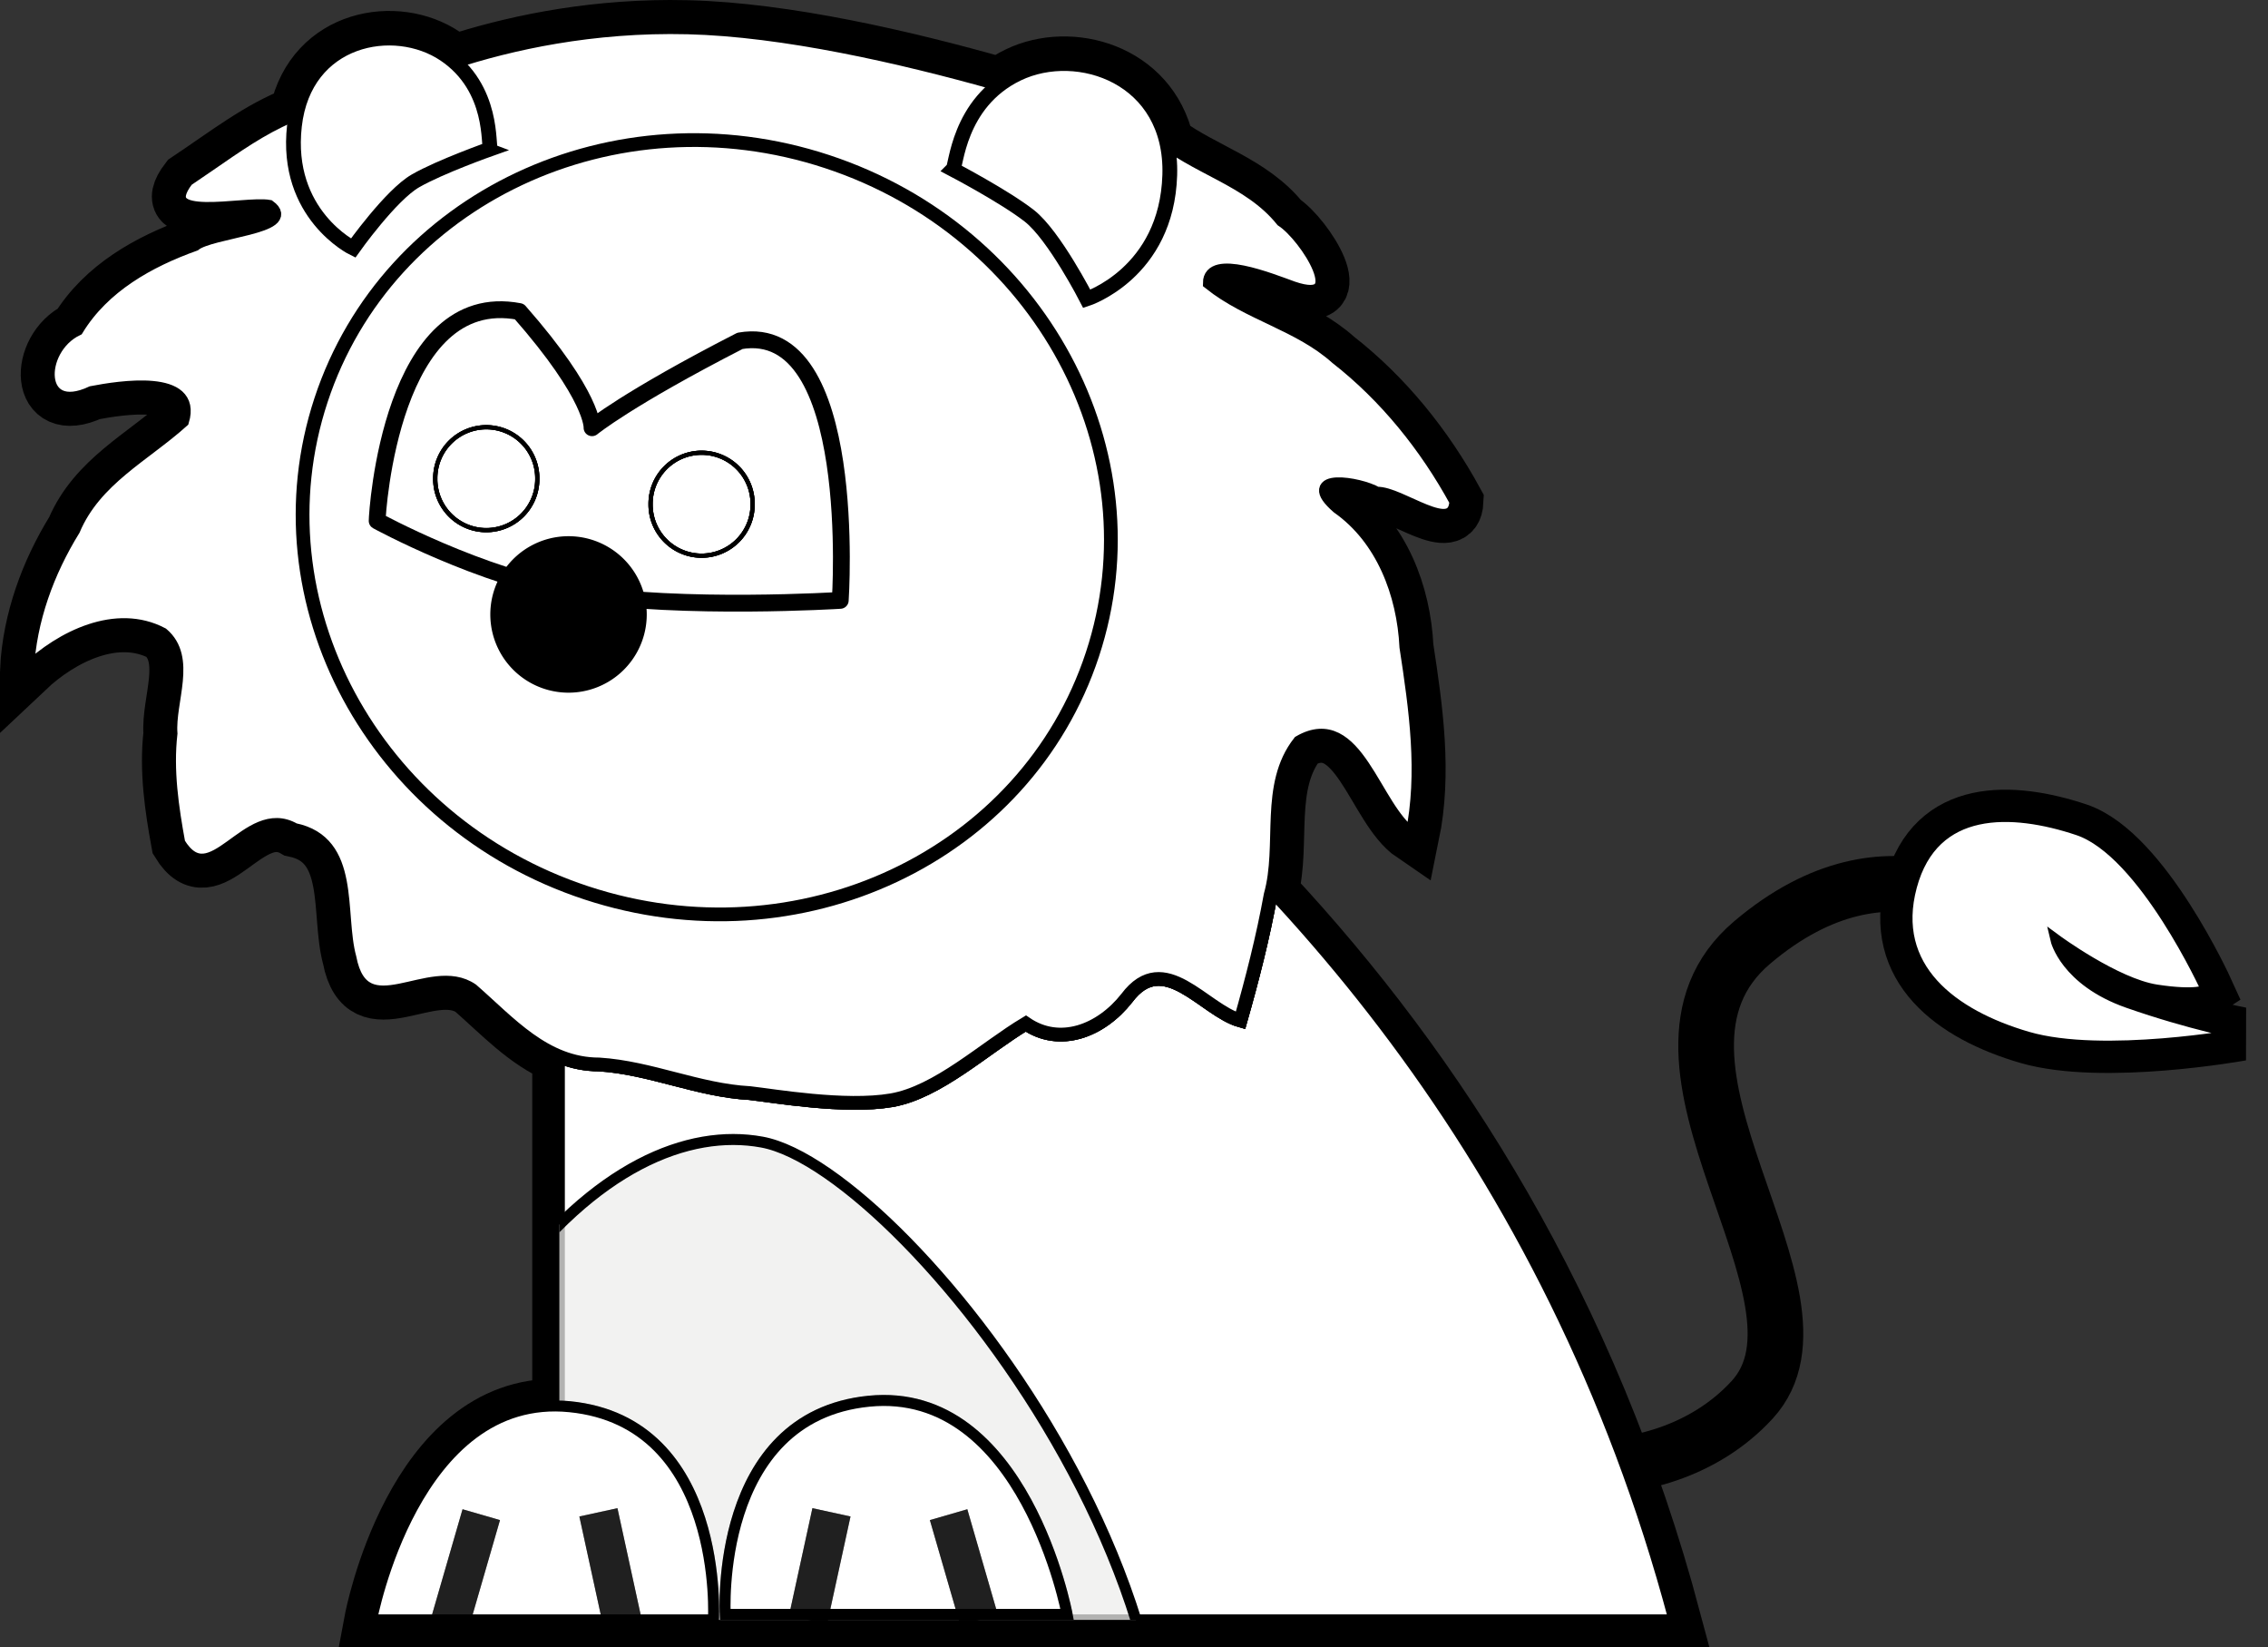 <?xml version="1.0"?><svg width="634.916" height="460.95" xmlns="http://www.w3.org/2000/svg" xmlns:xlink="http://www.w3.org/1999/xlink">
 <rect width="100%" height="100%" fill="#333333" stroke="none"/>
 <defs>
  <linearGradient id="linearGradient2803">
   <stop stop-color="black" offset="0" id="stop2805"/>
   <stop stop-color="black" stop-opacity="0" offset="1" id="stop2807"/>
  </linearGradient>
  <linearGradient id="linearGradient2793">
   <stop stop-color="white" offset="0" id="stop2795"/>
   <stop stop-color="white" stop-opacity="0" offset="1" id="stop2797"/>
  </linearGradient>
  <clipPath id="clipPath2778" clipPathUnits="userSpaceOnUse">
   <path fill="black" fill-rule="nonzero" stroke-width="8.16" stroke-linecap="round" stroke-linejoin="round" stroke-miterlimit="4" id="path2776" d="m-479.951,-1906.031a13.69,13.69 0 1 1 -27.38,0a13.69,13.69 0 1 1 27.38,0z"/>
  </clipPath>
  <radialGradient xlink:href="#linearGradient2793" r="37.499" id="radialGradient2801" gradientUnits="userSpaceOnUse" gradientTransform="matrix(-1.52,5.090004e-2,-3.881864e-2,-1.159,-532.475,542.553)" fy="237.382" fx="-218.161" cy="237.382" cx="-218.161"/>
  <radialGradient xlink:href="#linearGradient2803" r="14.281" id="radialGradient2809" gradientUnits="userSpaceOnUse" gradientTransform="matrix(0.676,1.216,-0.975,0.542,720.205,112.878)" fy="677.786" fx="171.974" cy="677.786" cx="171.974"/>
  <radialGradient xlink:href="#linearGradient2803" r="14.281" id="radialGradient2862" gradientUnits="userSpaceOnUse" gradientTransform="matrix(0.676,1.216,-0.975,0.542,720.205,112.878)" fy="677.786" fx="171.974" cy="677.786" cx="171.974"/>
  <radialGradient xlink:href="#linearGradient2793" r="37.499" id="radialGradient2864" gradientUnits="userSpaceOnUse" gradientTransform="matrix(-1.52,5.090004e-2,-3.881864e-2,-1.159,-532.475,542.553)" fy="237.382" fx="-218.161" cy="237.382" cx="-218.161"/>
  <radialGradient xlink:href="#linearGradient2793" r="37.499" id="radialGradient2868" gradientUnits="userSpaceOnUse" gradientTransform="matrix(-1.52,5.090004e-2,-3.881864e-2,-1.159,-532.475,542.553)" fy="237.382" fx="-218.161" cy="237.382" cx="-218.161"/>
  <clipPath id="clipPath2914" clipPathUnits="userSpaceOnUse">
   <path fill="none" fill-opacity="0.75" fill-rule="evenodd" stroke="black" stroke-width="0.25pt" id="path2916" d="m-42.576,459.7c0,0 43.131,-12.686 67.234,-15.223c24.103,-2.537 76.114,15.223 76.114,15.223c0,0 30.445,-57.085 -20.297,-112.902c-50.742,-55.817 -120.513,-22.834 -138.273,25.371c-17.76,48.205 16.491,84.994 15.223,87.531z"/>
  </clipPath>
  <radialGradient xlink:href="#linearGradient2803" r="14.281" id="radialGradient3516" gradientUnits="userSpaceOnUse" gradientTransform="matrix(0.676,1.216,-0.975,0.542,720.205,112.878)" fy="677.786" fx="171.974" cy="677.786" cx="171.974"/>
  <radialGradient xlink:href="#linearGradient2793" r="37.499" id="radialGradient3518" gradientUnits="userSpaceOnUse" gradientTransform="matrix(-1.52,5.090004e-2,-3.881864e-2,-1.159,-532.475,542.553)" fy="237.382" fx="-218.161" cy="237.382" cx="-218.161"/>
  <radialGradient xlink:href="#linearGradient2803" r="14.281" id="radialGradient3520" gradientUnits="userSpaceOnUse" gradientTransform="matrix(0.676,1.216,-0.975,0.542,720.205,112.878)" fy="677.786" fx="171.974" cy="677.786" cx="171.974"/>
  <radialGradient xlink:href="#linearGradient2793" r="37.499" id="radialGradient3522" gradientUnits="userSpaceOnUse" gradientTransform="matrix(-1.52,5.090004e-2,-3.881864e-2,-1.159,-532.475,542.553)" fy="237.382" fx="-218.161" cy="237.382" cx="-218.161"/>
  <radialGradient xlink:href="#linearGradient2793" r="37.499" id="radialGradient3524" gradientUnits="userSpaceOnUse" gradientTransform="matrix(-1.52,5.090004e-2,-3.881864e-2,-1.159,-532.475,542.553)" fy="237.382" fx="-218.161" cy="237.382" cx="-218.161"/>
  <radialGradient xlink:href="#linearGradient2803" r="14.281" id="radialGradient3526" gradientUnits="userSpaceOnUse" gradientTransform="matrix(0.676,1.216,-0.975,0.542,720.205,112.878)" fy="677.786" fx="171.974" cy="677.786" cx="171.974"/>
  <radialGradient xlink:href="#linearGradient2793" r="37.499" id="radialGradient3528" gradientUnits="userSpaceOnUse" gradientTransform="matrix(-1.52,5.090004e-2,-3.881864e-2,-1.159,-532.475,542.553)" fy="237.382" fx="-218.161" cy="237.382" cx="-218.161"/>
  <radialGradient xlink:href="#linearGradient2803" r="14.281" id="radialGradient3530" gradientUnits="userSpaceOnUse" gradientTransform="matrix(0.676,1.216,-0.975,0.542,720.205,112.878)" fy="677.786" fx="171.974" cy="677.786" cx="171.974"/>
  <radialGradient xlink:href="#linearGradient2793" r="37.499" id="radialGradient3532" gradientUnits="userSpaceOnUse" gradientTransform="matrix(-1.52,5.090004e-2,-3.881864e-2,-1.159,-532.475,542.553)" fy="237.382" fx="-218.161" cy="237.382" cx="-218.161"/>
  <radialGradient xlink:href="#linearGradient2793" r="37.499" id="radialGradient3534" gradientUnits="userSpaceOnUse" gradientTransform="matrix(-1.52,5.090004e-2,-3.881864e-2,-1.159,-532.475,542.553)" fy="237.382" fx="-218.161" cy="237.382" cx="-218.161"/>
  <radialGradient xlink:href="#linearGradient2793" r="37.499" id="radialGradient3617" gradientUnits="userSpaceOnUse" gradientTransform="matrix(-1.52,5.090004e-2,-3.881864e-2,-1.159,-532.475,542.553)" fy="237.382" fx="-218.161" cy="237.382" cx="-218.161"/>
  <radialGradient xlink:href="#linearGradient2803" r="14.281" id="radialGradient3704" gradientUnits="userSpaceOnUse" gradientTransform="matrix(0.676,1.216,-0.975,0.542,720.205,112.878)" fy="677.786" fx="171.974" cy="677.786" cx="171.974"/>
  <radialGradient xlink:href="#linearGradient2793" r="37.499" id="radialGradient3706" gradientUnits="userSpaceOnUse" gradientTransform="matrix(-1.52,5.090004e-2,-3.881864e-2,-1.159,-532.475,542.553)" fy="237.382" fx="-218.161" cy="237.382" cx="-218.161"/>
  <radialGradient xlink:href="#linearGradient2803" r="14.281" id="radialGradient3708" gradientUnits="userSpaceOnUse" gradientTransform="matrix(0.676,1.216,-0.975,0.542,720.205,112.878)" fy="677.786" fx="171.974" cy="677.786" cx="171.974"/>
  <radialGradient xlink:href="#linearGradient2793" r="37.499" id="radialGradient3710" gradientUnits="userSpaceOnUse" gradientTransform="matrix(-1.52,5.090004e-2,-3.881864e-2,-1.159,-532.475,542.553)" fy="237.382" fx="-218.161" cy="237.382" cx="-218.161"/>
  <radialGradient xlink:href="#linearGradient2803" r="14.281" id="radialGradient3712" gradientUnits="userSpaceOnUse" gradientTransform="matrix(0.676,1.216,-0.975,0.542,720.205,112.878)" fy="677.786" fx="171.974" cy="677.786" cx="171.974"/>
  <radialGradient xlink:href="#linearGradient2793" r="37.499" id="radialGradient3714" gradientUnits="userSpaceOnUse" gradientTransform="matrix(-1.52,5.090004e-2,-3.881864e-2,-1.159,-532.475,542.553)" fy="237.382" fx="-218.161" cy="237.382" cx="-218.161"/>
  <radialGradient xlink:href="#linearGradient2803" r="14.281" id="radialGradient3716" gradientUnits="userSpaceOnUse" gradientTransform="matrix(0.676,1.216,-0.975,0.542,720.205,112.878)" fy="677.786" fx="171.974" cy="677.786" cx="171.974"/>
  <radialGradient xlink:href="#linearGradient2793" r="37.499" id="radialGradient3718" gradientUnits="userSpaceOnUse" gradientTransform="matrix(-1.52,5.090004e-2,-3.881864e-2,-1.159,-532.475,542.553)" fy="237.382" fx="-218.161" cy="237.382" cx="-218.161"/>
  <radialGradient xlink:href="#linearGradient2803" r="14.281" id="radialGradient3720" gradientUnits="userSpaceOnUse" gradientTransform="matrix(0.676,1.216,-0.975,0.542,720.205,112.878)" fy="677.786" fx="171.974" cy="677.786" cx="171.974"/>
  <radialGradient xlink:href="#linearGradient2793" r="37.499" id="radialGradient3722" gradientUnits="userSpaceOnUse" gradientTransform="matrix(-1.52,5.090004e-2,-3.881864e-2,-1.159,-532.475,542.553)" fy="237.382" fx="-218.161" cy="237.382" cx="-218.161"/>
  <radialGradient xlink:href="#linearGradient2803" r="14.281" id="radialGradient3724" gradientUnits="userSpaceOnUse" gradientTransform="matrix(0.676,1.216,-0.975,0.542,720.205,112.878)" fy="677.786" fx="171.974" cy="677.786" cx="171.974"/>
  <radialGradient xlink:href="#linearGradient2793" r="37.499" id="radialGradient3726" gradientUnits="userSpaceOnUse" gradientTransform="matrix(-1.52,5.090004e-2,-3.881864e-2,-1.159,-532.475,542.553)" fy="237.382" fx="-218.161" cy="237.382" cx="-218.161"/>
  <clipPath id="clipPath3734" clipPathUnits="userSpaceOnUse">
   <path fill="#edd400" fill-rule="evenodd" stroke="black" stroke-width="3.08" stroke-miterlimit="4" id="path3736" d="m244.832,574.386l0,336.169c0,0 310.946,-0 312.045,0c-69.221,-260.055 -313.144,-337.437 -312.045,-336.169z"/>
  </clipPath>
  <clipPath id="clipPath3740" clipPathUnits="userSpaceOnUse">
   <path fill="#edd400" fill-rule="evenodd" stroke="black" stroke-width="3.08" stroke-miterlimit="4" id="path3742" d="m156.588,117.188l0,336.169c0,0 310.946,-0 312.045,0c-69.221,-260.055 -313.144,-337.437 -312.045,-336.169z"/>
  </clipPath>
  <radialGradient xlink:href="#linearGradient2793" r="37.499" id="radialGradient3756" gradientUnits="userSpaceOnUse" gradientTransform="matrix(-1.52,5.090004e-2,-3.881864e-2,-1.159,-532.475,542.553)" fy="237.382" fx="-218.161" cy="237.382" cx="-218.161"/>
  <radialGradient xlink:href="#linearGradient2793" r="37.499" id="radialGradient3760" gradientUnits="userSpaceOnUse" gradientTransform="matrix(-1.52,5.090004e-2,-3.881864e-2,-1.159,-532.475,542.553)" fy="237.382" fx="-218.161" cy="237.382" cx="-218.161"/>
 </defs>
 <g>
  <title>Layer 1</title>
  <g externalResourcesRequired="false" id="layer1">
   <path fill="none" fill-opacity="0.75" fill-rule="evenodd" stroke="black" stroke-width="15.58" stroke-miterlimit="4" id="path2976" d="m407.015,393.647c5.565,18.549 56.811,27.123 83.47,-1.855c26.66,-28.978 -39.359,-94.6 0,-127.988c39.359,-33.388 70.486,-5.565 70.486,-5.565"/>
   <g id="g3604">
    <path fill="#fcaf3e" fill-rule="evenodd" stroke="black" stroke-width="15" stroke-miterlimit="4" id="path3514" d="m535.101,248.068c-6.154,22.859 11.43,36.047 32.53,42.201c21.101,6.154 59.785,-0.879 59.785,-0.879c0,0 -14.067,-2.638 -31.651,-8.792c-17.584,-6.154 -20.221,-17.584 -20.221,-17.584c0,0 16.705,12.309 28.134,14.067c11.429,1.758 14.067,0 14.067,0c0,0 -17.584,-38.684 -36.047,-44.839c-18.463,-6.154 -40.443,-7.034 -46.597,15.825z"/>
    <path fill="#fce94f" fill-rule="evenodd" stroke="black" stroke-width="15.2" stroke-miterlimit="4" id="path3502" d="m187.538,7.6c-24.409,0.044 -45.266,4.779 -60.406,9.688c-0.826,-0.714 -1.683,-1.408 -2.656,-2.062c-13.422,-9.03 -36.813,-5.231 -41.469,16.531c-10.632,4.083 -19.608,11.159 -30.688,18.562c-9.876,12.895 16.243,6.299 22.969,7.531c7.686,5.648 -16.253,6.825 -20.844,10.531c-12.785,4.581 -25.516,11.622 -32.906,23.688c-11.457,5.55 -11.467,25.232 4.188,17.906c7.634,-1.462 29.104,-4.939 25.281,7.812c-10.721,9.637 -24.476,16.273 -30.469,30.438c-7.258,11.755 -12.214,25.242 -12.938,39.281c9.657,-9.115 24.939,-16.756 37.781,-9.969c7.854,6.652 1.705,18.741 2.375,27.75c-1.182,10.313 0.345,20.72 2.188,30.75c9.347,15.269 19.293,-11.382 32.406,-3.781c16.894,3.454 12.08,23.332 15.5,35.812c3.928,20.377 22.57,0.98 34.25,9.031c7.68,6.694 15.08,14.77 24.5,18.594l0,97.812c-41.14,-1.292 -52.594,59.844 -52.594,59.844l52.594,0l43.125,0c63.849,0 267.959,0 268.906,0c-23.201,-87.165 -66.038,-153.775 -112.688,-203.812c3.436,-13.804 -1.397,-30.025 7.875,-41.812c15.991,-9.201 20.744,18.629 31.531,25.969c3.563,-17.364 0.997,-35.236 -1.656,-52.594c-0.736,-14.978 -6.617,-30.451 -19.094,-39.219c-10.459,-9.073 5.927,-6.611 10.781,-3.719c6.545,-0.28 21.842,12.535 22.312,2.125c-8.409,-15.405 -19.72,-29.462 -33.469,-40.188c-10.493,-9.415 -24.672,-12.241 -35.531,-20.938c0.045,-7.541 16.923,-0.796 23.156,1.469c17.019,5.846 3.817,-14.71 -2.875,-19.031c-8.525,-10.585 -21.838,-13.984 -32.344,-21.688c-4.593,-20.262 -26.939,-26.39 -41.75,-19.25c-1.837,0.886 -3.471,1.878 -4.938,2.969c-26.363,-7.482 -59.988,-15.301 -87.406,-15.969c-1.676,-0.041 -3.355,-0.065 -5,-0.062z"/>
   </g>
   <path fill="#ffffff" fill-rule="evenodd" stroke="black" stroke-width="3.08" stroke-miterlimit="4" id="path2978" d="m156.588,117.188l0,336.169c0,0 310.946,-0 312.045,0c-69.221,-260.055 -313.144,-337.437 -312.045,-336.169z"/>
   <path fill="#fcaf3e" fill-rule="evenodd" stroke="black" stroke-width="3.08" stroke-miterlimit="4" id="path3466" d="m535.101,248.068c-6.154,22.859 11.43,36.047 32.53,42.201c21.101,6.154 59.785,-0.879 59.785,-0.879c0,0 -14.067,-2.638 -31.651,-8.792c-17.584,-6.154 -20.221,-17.584 -20.221,-17.584c0,0 16.705,12.309 28.134,14.067c11.429,1.758 14.067,0 14.067,0c0,0 -17.584,-38.684 -36.047,-44.839c-18.463,-6.154 -40.443,-7.034 -46.597,15.825z"/>
   <path fill="#f57900" fill-rule="evenodd" stroke="black" stroke-width="3.85" stroke-miterlimit="4" id="path2887" d="m323.717,37.621c0,0 -77.553,-28.651 -131.188,-29.958c-53.635,-1.307 -91.575,20.529 -91.575,20.529c-20.047,0.506 -31.946,10.956 -48.648,22.117c-9.876,12.895 16.265,6.317 22.991,7.548c7.686,5.648 -16.271,6.804 -20.862,10.51c-12.785,4.581 -25.521,11.648 -32.912,23.713c-11.457,5.55 -11.465,25.209 4.19,17.883c7.634,-1.462 29.127,-4.933 25.304,7.819c-10.721,9.637 -24.489,16.284 -30.482,30.449c-7.258,11.755 -12.228,25.249 -12.951,39.287c9.657,-9.115 24.949,-16.778 37.791,-9.99c7.854,6.652 1.704,18.735 2.375,27.743c-1.182,10.313 0.359,20.734 2.202,30.763c9.347,15.269 19.283,-11.373 32.396,-3.772c16.894,3.454 12.082,23.327 15.501,35.807c3.928,20.377 22.556,0.971 34.236,9.022c10.458,9.115 20.419,20.824 35.646,20.823c14.375,0.905 27.748,7.243 42.182,8.014c6.615,0.749 26.645,4.22 39.618,2.008c12.973,-2.212 26.059,-14.551 37.638,-21.477c9.476,6.482 20.989,2.148 28.279,-7.131c10.451,-13.907 21.507,3.383 31.821,6.283c3.29,-11.561 6.293,-23.253 8.438,-35.112c3.929,-14.009 -1.379,-30.704 8.111,-42.769c15.991,-9.201 20.742,18.614 31.53,25.954c3.563,-17.364 1.005,-35.234 -1.648,-52.592c-0.736,-14.978 -6.619,-30.432 -19.095,-39.2c-10.459,-9.073 5.924,-6.624 10.778,-3.732c6.545,-0.28 21.824,12.523 22.294,2.112c-8.409,-15.405 -19.712,-29.456 -33.461,-40.181c-10.493,-9.415 -24.676,-12.225 -35.536,-20.922c0.045,-7.541 16.932,-0.804 23.166,1.461c17.019,5.846 3.819,-14.717 -2.873,-19.039c-9.328,-11.582 -24.419,-14.536 -35.258,-23.97z"/>
   <path fill="#fce94f" fill-rule="nonzero" stroke="black" stroke-width="3.85" stroke-linecap="round" stroke-linejoin="round" stroke-miterlimit="4" id="path1876" d="m305.818,183.16c-18.623,56.479 -82.108,86.368 -141.708,66.717c-59.6,-19.652 -92.856,-81.439 -74.234,-137.919c18.623,-56.479 82.108,-86.368 141.708,-66.717c59.6,19.652 92.856,81.439 74.234,137.919z"/>
   <path fill="white" fill-rule="evenodd" stroke="black" stroke-width="4.712" stroke-linejoin="round" stroke-miterlimit="4" id="path1881" d="m105.587,145.774c0,0 29.146,15.949 55.951,20.238c29.761,4.762 71.427,-4.762 71.427,-4.762c0,0 7.892,-75.359 -22.619,-69.046c-34.523,7.143 -39.285,28.571 -39.285,28.571c0,0 6.055,-9.632 -21.428,-35.714c-20.669,-19.615 -44.047,58.332 -44.047,60.713z"/>
   <path fill="black" fill-rule="nonzero" stroke="black" stroke-width="8.16" stroke-linecap="round" stroke-linejoin="round" stroke-miterlimit="4" id="path1879" d="m176.975,171.964a17.817,17.817 0 1 1 -35.635,0a17.817,17.817 0 1 1 35.635,0z"/>
   <path fill="url(#radialGradient3617)" fill-rule="nonzero" stroke-width="10" stroke-linecap="round" stroke-linejoin="round" stroke-miterlimit="4" id="path2866" d="m160.179,156.327a9.208,6.139 0 1 1 -18.417,16.657a9.208,6.139 0 1 1 18.417,-16.657z"/>
   <path fill="#fce94f" fill-rule="evenodd" stroke="black" stroke-width="4.135" stroke-miterlimit="4" id="path2902" d="m266.73,47.392c0,0 14.493,7.592 21.441,13.024c6.948,5.433 16.069,23.233 16.069,23.233c0,0 22.397,-7.229 23.23,-34.661c0.832,-27.432 -25.763,-36.453 -42.596,-28.338c-16.833,8.115 -17.171,26.4 -18.144,26.742z"/>
   <path fill="#8f5902" fill-rule="nonzero" stroke="black" stroke-width="11.365" stroke-linecap="round" stroke-linejoin="round" stroke-miterlimit="4" id="path2904" d="m306.625,70.552a13.776,14.929 0 1 1 -27.552,-26.631a13.776,14.929 0 1 1 27.552,26.631z" clip-path="url(#clipPath2914)"/>
   <path fill="#fce94f" fill-rule="evenodd" stroke="black" stroke-width="4.135" stroke-miterlimit="4" id="path2928" d="m137.331,41.655c0,0 -14.035,4.957 -20.996,8.948c-6.961,3.991 -17.482,18.837 -17.482,18.837c0,0 -19.231,-9.414 -16.424,-34.224c2.807,-24.81 27.925,-29.485 42.031,-19.995c14.106,9.49 12.039,25.999 12.871,26.433z"/>
   <path fill="#8f5902" fill-rule="nonzero" stroke="black" stroke-width="12.492" stroke-linecap="round" stroke-linejoin="round" stroke-miterlimit="4" id="path2930" d="m98.402,57.339a14.131,15.315 0 1 1 28.263,-20.409a14.131,15.315 0 1 1 -28.263,20.409z" clip-path="url(#clipPath2914)"/>
   <path fill="#fce94f" fill-rule="evenodd" stroke="black" stroke-width="3.08" stroke-miterlimit="4" id="path2942" d="m104.021,453.357c0,0 11.963,-63.997 55.467,-59.658c43.503,4.339 40.241,59.658 40.241,59.658l-95.707,0z"/>
   <path fill="#fce94f" fill-rule="evenodd" stroke="black" stroke-width="3.08" stroke-miterlimit="4" id="path2944" d="m298.732,451.817c0,0 -11.963,-63.997 -55.467,-59.658c-43.503,4.339 -40.241,59.658 -40.241,59.658l95.707,0z"/>
   <path fill="none" fill-opacity="0.75" fill-rule="evenodd" stroke="black" stroke-width="10.912" stroke-miterlimit="4" stroke-opacity="0.645" id="path2964" d="m126.205,453.357l8.525,-29.441"/>
   <path fill="none" fill-opacity="0.75" fill-rule="evenodd" stroke="black" stroke-width="10.912" stroke-miterlimit="4" stroke-opacity="0.645" id="path2966" d="m174.079,453.357l-6.558,-30.097"/>
   <path fill="none" fill-opacity="0.75" fill-rule="evenodd" stroke="black" stroke-width="10.912" stroke-miterlimit="4" stroke-opacity="0.645" id="path2968" d="m274.079,453.357l-8.525,-29.441"/>
   <path fill="none" fill-opacity="0.75" fill-rule="evenodd" stroke="black" stroke-width="10.912" stroke-miterlimit="4" stroke-opacity="0.645" id="path2970" d="m226.205,453.357l6.558,-30.097"/>
   <path fill="#fcaf3e" fill-rule="evenodd" stroke="black" stroke-width="3.08" stroke-miterlimit="4" id="path2974" d="m535.101,248.068c-6.154,22.859 11.43,36.047 32.53,42.201c21.101,6.154 59.785,-0.879 59.785,-0.879c0,0 -14.067,-2.638 -31.651,-8.792c-17.584,-6.154 -20.221,-17.584 -20.221,-17.584c0,0 16.705,12.309 28.134,14.067c11.429,1.758 14.067,0 14.067,0c0,0 -17.584,-38.684 -36.047,-44.839c-18.463,-6.154 -40.443,-7.034 -46.597,15.825z"/>
   <path fill="#f57900" fill-rule="evenodd" stroke="black" stroke-width="3.85" stroke-miterlimit="4" id="path2980" d="m323.717,37.621c0,0 -77.553,-28.651 -131.188,-29.958c-53.635,-1.307 -91.575,20.529 -91.575,20.529c-20.047,0.506 -31.946,10.956 -48.648,22.117c-9.876,12.895 16.265,6.317 22.991,7.548c7.686,5.648 -16.271,6.804 -20.862,10.51c-12.785,4.581 -25.521,11.648 -32.912,23.713c-11.457,5.55 -11.465,25.209 4.19,17.883c7.634,-1.462 29.127,-4.933 25.304,7.819c-10.721,9.637 -24.489,16.284 -30.482,30.449c-7.258,11.755 -12.228,25.249 -12.951,39.287c9.657,-9.115 24.949,-16.778 37.791,-9.99c7.854,6.652 1.704,18.735 2.375,27.743c-1.182,10.313 0.359,20.734 2.202,30.763c9.347,15.269 19.283,-11.373 32.396,-3.772c16.894,3.454 12.082,23.327 15.501,35.807c3.928,20.377 22.556,0.971 34.236,9.022c10.458,9.115 20.419,20.824 35.646,20.823c14.375,0.905 27.748,7.243 42.182,8.014c6.615,0.749 26.645,4.22 39.618,2.008c12.973,-2.212 26.059,-14.551 37.638,-21.477c9.476,6.482 20.989,2.148 28.279,-7.131c10.451,-13.907 21.507,3.383 31.821,6.283c3.29,-11.561 6.293,-23.253 8.438,-35.112c3.929,-14.009 -1.379,-30.704 8.111,-42.769c15.991,-9.201 20.742,18.614 31.53,25.954c3.563,-17.364 1.005,-35.234 -1.648,-52.592c-0.736,-14.978 -6.619,-30.432 -19.095,-39.2c-10.459,-9.073 5.924,-6.624 10.778,-3.732c6.545,-0.28 21.824,12.523 22.294,2.112c-8.409,-15.405 -19.712,-29.456 -33.461,-40.181c-10.493,-9.415 -24.676,-12.225 -35.536,-20.922c0.045,-7.541 16.932,-0.804 23.166,1.461c17.019,5.846 3.819,-14.717 -2.873,-19.039c-9.328,-11.582 -24.419,-14.536 -35.258,-23.97z"/>
   <path fill="#fce94f" fill-rule="nonzero" stroke="black" stroke-width="3.85" stroke-linecap="round" stroke-linejoin="round" stroke-miterlimit="4" id="path2982" d="m305.818,183.16c-18.623,56.479 -82.108,86.368 -141.708,66.717c-59.6,-19.652 -92.856,-81.439 -74.234,-137.919c18.623,-56.479 82.108,-86.368 141.708,-66.717c59.6,19.652 92.856,81.439 74.234,137.919z"/>
   <path fill="white" fill-rule="evenodd" stroke="black" stroke-width="4.712" stroke-linejoin="round" stroke-miterlimit="4" id="path2984" d="m105.587,145.774c0,0 29.146,15.949 55.951,20.238c29.761,4.762 71.427,-4.762 71.427,-4.762c0,0 7.892,-75.359 -22.619,-69.046c-34.523,7.143 -39.285,28.571 -39.285,28.571c0,0 6.055,-9.632 -21.428,-35.714c-20.669,-19.615 -44.047,58.332 -44.047,60.713z"/>
   <path fill="black" fill-rule="nonzero" stroke="black" stroke-width="8.16" stroke-linecap="round" stroke-linejoin="round" stroke-miterlimit="4" id="path2986" d="m176.975,171.964a17.817,17.817 0 1 1 -35.635,0a17.817,17.817 0 1 1 35.635,0z"/>
   <path fill="#eeeeec" fill-opacity="0.749" fill-rule="evenodd" stroke="black" stroke-width="3.08" stroke-miterlimit="4" id="path3738" d="m79.003,536.72c29.564,-174.004 92.915,-224.684 134.304,-217.082c41.389,7.602 152.042,148.663 97.983,234.821c-54.059,86.157 -233.131,-16.894 -232.287,-17.738z" clip-path="url(#clipPath3740)"/>
   <path fill="url(#radialGradient2868)" fill-rule="nonzero" stroke-width="10" stroke-linecap="round" stroke-linejoin="round" stroke-miterlimit="4" id="path3004" d="m160.179,156.327a9.208,6.139 0 1 1 -18.417,16.657a9.208,6.139 0 1 1 18.417,-16.657z"/>
   <path fill="#fce94f" fill-rule="evenodd" stroke="black" stroke-width="4.135" stroke-miterlimit="4" id="path3006" d="m266.73,47.392c0,0 14.493,7.592 21.441,13.024c6.948,5.433 16.069,23.233 16.069,23.233c0,0 22.397,-7.229 23.23,-34.661c0.832,-27.432 -25.763,-36.453 -42.596,-28.338c-16.833,8.115 -17.171,26.4 -18.144,26.742z"/>
   <path fill="#8f5902" fill-rule="nonzero" stroke="black" stroke-width="11.365" stroke-linecap="round" stroke-linejoin="round" stroke-miterlimit="4" id="path3008" d="m306.625,70.552a13.776,14.929 0 1 1 -27.552,-26.631a13.776,14.929 0 1 1 27.552,26.631z" clip-path="url(#clipPath2914)"/>
   <path fill="#fce94f" fill-rule="evenodd" stroke="black" stroke-width="4.135" stroke-miterlimit="4" id="path3010" d="m137.331,41.655c0,0 -14.035,4.957 -20.996,8.948c-6.961,3.991 -17.482,18.837 -17.482,18.837c0,0 -19.231,-9.414 -16.424,-34.224c2.807,-24.81 27.925,-29.485 42.031,-19.995c14.106,9.49 12.039,25.999 12.871,26.433z"/>
   <path fill="#8f5902" fill-rule="nonzero" stroke="black" stroke-width="12.492" stroke-linecap="round" stroke-linejoin="round" stroke-miterlimit="4" id="path3012" d="m98.402,57.339a14.131,15.315 0 1 1 28.263,-20.409a14.131,15.315 0 1 1 -28.263,20.409z" clip-path="url(#clipPath2914)"/>
   <path fill="#ffffff" fill-rule="evenodd" stroke="black" stroke-width="3.08" stroke-miterlimit="4" id="path3014" d="m104.021,453.357c0,0 11.963,-63.997 55.467,-59.658c43.503,4.339 40.241,59.658 40.241,59.658l-95.707,0z"/>
   <path fill="#ffffff" fill-rule="evenodd" stroke="black" stroke-width="3.08" stroke-miterlimit="4" id="path3016" d="m298.732,451.817c0,0 -11.963,-63.997 -55.467,-59.658c-43.503,4.339 -40.241,59.658 -40.241,59.658l95.707,0z"/>
   <path fill="none" fill-opacity="0.75" fill-rule="evenodd" stroke="black" stroke-width="10.912" stroke-miterlimit="4" stroke-opacity="0.645" id="path3018" d="m126.205,453.357l8.525,-29.441"/>
   <path fill="none" fill-opacity="0.75" fill-rule="evenodd" stroke="black" stroke-width="10.912" stroke-miterlimit="4" stroke-opacity="0.645" id="path3020" d="m174.079,453.357l-6.558,-30.097"/>
   <path fill="none" fill-opacity="0.75" fill-rule="evenodd" stroke="black" stroke-width="10.912" stroke-miterlimit="4" stroke-opacity="0.645" id="path3022" d="m274.079,453.357l-8.525,-29.441"/>
   <path fill="none" fill-opacity="0.75" fill-rule="evenodd" stroke="black" stroke-width="10.912" stroke-miterlimit="4" stroke-opacity="0.645" id="path3024" d="m226.205,453.357l6.558,-30.097"/>
   <path fill="#ffffff" fill-rule="evenodd" stroke="black" stroke-width="3.08" stroke-miterlimit="4" id="path3026" d="m535.101,248.068c-6.154,22.859 11.43,36.047 32.53,42.201c21.101,6.154 59.785,-0.879 59.785,-0.879c0,0 -14.067,-2.638 -31.651,-8.792c-17.584,-6.154 -20.221,-17.584 -20.221,-17.584c0,0 16.705,12.309 28.134,14.067c11.429,1.758 14.067,0 14.067,0c0,0 -17.584,-38.684 -36.047,-44.839c-18.463,-6.154 -40.443,-7.034 -46.597,15.825z"/>
   <path fill="#ffffff" fill-rule="evenodd" stroke="black" stroke-width="3.85" stroke-miterlimit="4" id="path3420" d="m323.717,37.621c0,0 -77.553,-28.651 -131.188,-29.958c-53.635,-1.307 -91.575,20.529 -91.575,20.529c-20.047,0.506 -31.946,10.956 -48.648,22.117c-9.876,12.895 16.265,6.317 22.991,7.548c7.686,5.648 -16.271,6.804 -20.862,10.51c-12.785,4.581 -25.521,11.648 -32.912,23.713c-11.457,5.55 -11.465,25.209 4.19,17.883c7.634,-1.462 29.127,-4.933 25.304,7.819c-10.721,9.637 -24.489,16.284 -30.482,30.449c-7.258,11.755 -12.228,25.249 -12.951,39.287c9.657,-9.115 24.949,-16.778 37.791,-9.99c7.854,6.652 1.704,18.735 2.375,27.743c-1.182,10.313 0.359,20.734 2.202,30.763c9.347,15.269 19.283,-11.373 32.396,-3.772c16.894,3.454 12.082,23.327 15.501,35.807c3.928,20.377 22.556,0.971 34.236,9.022c10.458,9.115 20.419,20.824 35.646,20.823c14.375,0.905 27.748,7.243 42.182,8.014c6.615,0.749 26.645,4.22 39.618,2.008c12.973,-2.212 26.059,-14.551 37.638,-21.477c9.476,6.482 20.989,2.148 28.279,-7.131c10.451,-13.907 21.507,3.383 31.821,6.283c3.29,-11.561 6.293,-23.253 8.438,-35.112c3.929,-14.009 -1.379,-30.704 8.111,-42.769c15.991,-9.201 20.742,18.614 31.53,25.954c3.563,-17.364 1.005,-35.234 -1.648,-52.592c-0.736,-14.978 -6.619,-30.432 -19.095,-39.2c-10.459,-9.073 5.924,-6.624 10.778,-3.732c6.545,-0.28 21.824,12.523 22.294,2.112c-8.409,-15.405 -19.712,-29.456 -33.461,-40.181c-10.493,-9.415 -24.676,-12.225 -35.536,-20.922c0.045,-7.541 16.932,-0.804 23.166,1.461c17.019,5.846 3.819,-14.717 -2.873,-19.039c-9.328,-11.582 -24.419,-14.536 -35.258,-23.97z"/>
   <path fill="#ffffff" fill-rule="nonzero" stroke="black" stroke-width="3.85" stroke-linecap="round" stroke-linejoin="round" stroke-miterlimit="4" id="path3422" d="m305.818,183.16c-18.623,56.479 -82.108,86.368 -141.708,66.717c-59.6,-19.652 -92.856,-81.439 -74.234,-137.919c18.623,-56.479 82.108,-86.368 141.708,-66.717c59.6,19.652 92.856,81.439 74.234,137.919z"/>
   <path fill="white" fill-rule="evenodd" stroke="black" stroke-width="4.712" stroke-linejoin="round" stroke-miterlimit="4" id="path3424" d="m105.587,145.774c0,0 29.146,15.949 55.951,20.238c29.761,4.762 73.686,2.015 73.686,2.015c0,0 5.367,-78.409 -28.072,-72.629c-31.595,16.195 -41.415,24.311 -41.415,24.311c0,0 0.63,-8.626 -20.363,-32.519c-35.845,-6.836 -39.787,56.202 -39.787,58.583z"/>
   <path fill="black" fill-rule="nonzero" stroke="black" stroke-width="8.16" stroke-linecap="round" stroke-linejoin="round" stroke-miterlimit="4" id="path3426" d="m176.975,171.964a17.817,17.817 0 1 1 -35.635,0a17.817,17.817 0 1 1 35.635,0z"/>
   <g id="g2838">
    <path fill="url(#radialGradient3716)" fill-rule="nonzero" stroke="black" stroke-width="1.181" stroke-linecap="round" stroke-linejoin="round" stroke-miterlimit="4" id="path2840" d="m150.415,133.971a14.283,14.283 0 1 1 -28.565,0a14.283,14.283 0 1 1 28.565,0z"/>
    <path fill="black" fill-rule="nonzero" stroke-width="8.16" stroke-linecap="round" stroke-linejoin="round" stroke-miterlimit="4" id="path2842" d="m149.242,132.798a14.283,14.283 0 1 1 -28.565,0a14.283,14.283 0 1 1 28.565,0z" clip-path="url(#clipPath2778)"/>
    <path fill="url(#radialGradient3718)" fill-rule="nonzero" stroke-width="10" stroke-linecap="round" stroke-linejoin="round" stroke-miterlimit="4" id="path2844" d="m135.672,126.913a3.426,2.284 0 1 1 -6.852,6.197a3.426,2.284 0 1 1 6.852,-6.197z"/>
   </g>
   <path fill="url(#radialGradient3720)" fill-rule="nonzero" stroke="black" stroke-width="1.181" stroke-linecap="round" stroke-linejoin="round" stroke-miterlimit="4" id="path2990" d="m150.415,133.971a14.283,14.283 0 1 1 -28.565,0a14.283,14.283 0 1 1 28.565,0z"/>
   <path fill="black" fill-rule="nonzero" stroke-width="8.16" stroke-linecap="round" stroke-linejoin="round" stroke-miterlimit="4" id="path2992" d="m149.242,132.798a14.283,14.283 0 1 1 -28.565,0a14.283,14.283 0 1 1 28.565,0z" clip-path="url(#clipPath2778)"/>
   <path fill="url(#radialGradient3722)" fill-rule="nonzero" stroke-width="10" stroke-linecap="round" stroke-linejoin="round" stroke-miterlimit="4" id="path2994" d="m135.672,126.913a3.426,2.284 0 1 1 -6.852,6.197a3.426,2.284 0 1 1 6.852,-6.197z"/>
   <path fill="url(#radialGradient3724)" fill-rule="nonzero" stroke="black" stroke-width="1.181" stroke-linecap="round" stroke-linejoin="round" stroke-miterlimit="4" id="path3430" d="m150.415,133.971a14.283,14.283 0 1 1 -28.565,0a14.283,14.283 0 1 1 28.565,0z"/>
   <path fill="black" fill-rule="nonzero" stroke-width="8.16" stroke-linecap="round" stroke-linejoin="round" stroke-miterlimit="4" id="path3432" d="m149.242,132.798a14.283,14.283 0 1 1 -28.565,0a14.283,14.283 0 1 1 28.565,0z" clip-path="url(#clipPath2778)"/>
   <path fill="url(#radialGradient3726)" fill-rule="nonzero" stroke-width="10" stroke-linecap="round" stroke-linejoin="round" stroke-miterlimit="4" id="path3434" d="m135.672,126.913a3.426,2.284 0 1 1 -6.852,6.197a3.426,2.284 0 1 1 6.852,-6.197z"/>
   <g id="g3692">
    <g id="g2850">
     <path fill="url(#radialGradient3704)" fill-rule="nonzero" stroke="black" stroke-width="1.181" stroke-linecap="round" stroke-linejoin="round" stroke-miterlimit="4" id="path2852" d="m210.691,141.114a14.283,14.283 0 1 1 -28.565,0a14.283,14.283 0 1 1 28.565,0z"/>
     <path fill="black" fill-rule="nonzero" stroke-width="8.16" stroke-linecap="round" stroke-linejoin="round" stroke-miterlimit="4" id="path2854" d="m209.518,139.941a14.283,14.283 0 1 1 -28.565,0a14.283,14.283 0 1 1 28.565,0z" clip-path="url(#clipPath2778)"/>
     <path fill="url(#radialGradient3706)" fill-rule="nonzero" stroke-width="10" stroke-linecap="round" stroke-linejoin="round" stroke-miterlimit="4" id="path2856" d="m195.948,134.056a3.426,2.284 0 1 1 -6.852,6.197a3.426,2.284 0 1 1 6.852,-6.197z"/>
    </g>
    <path fill="url(#radialGradient3708)" fill-rule="nonzero" stroke="black" stroke-width="1.181" stroke-linecap="round" stroke-linejoin="round" stroke-miterlimit="4" id="path2998" d="m210.691,141.114a14.283,14.283 0 1 1 -28.565,0a14.283,14.283 0 1 1 28.565,0z"/>
    <path fill="black" fill-rule="nonzero" stroke-width="8.16" stroke-linecap="round" stroke-linejoin="round" stroke-miterlimit="4" id="path3000" d="m209.518,139.941a14.283,14.283 0 1 1 -28.565,0a14.283,14.283 0 1 1 28.565,0z" clip-path="url(#clipPath2778)"/>
    <path fill="url(#radialGradient3710)" fill-rule="nonzero" stroke-width="10" stroke-linecap="round" stroke-linejoin="round" stroke-miterlimit="4" id="path3002" d="m195.948,134.056a3.426,2.284 0 1 1 -6.852,6.197a3.426,2.284 0 1 1 6.852,-6.197z"/>
    <path fill="url(#radialGradient3712)" fill-rule="nonzero" stroke="black" stroke-width="1.181" stroke-linecap="round" stroke-linejoin="round" stroke-miterlimit="4" id="path3438" d="m210.691,141.114a14.283,14.283 0 1 1 -28.565,0a14.283,14.283 0 1 1 28.565,0z"/>
    <path fill="black" fill-rule="nonzero" stroke-width="8.16" stroke-linecap="round" stroke-linejoin="round" stroke-miterlimit="4" id="path3440" d="m209.518,139.941a14.283,14.283 0 1 1 -28.565,0a14.283,14.283 0 1 1 28.565,0z" clip-path="url(#clipPath2778)"/>
    <path fill="url(#radialGradient3714)" fill-rule="nonzero" stroke-width="10" stroke-linecap="round" stroke-linejoin="round" stroke-miterlimit="4" id="path3442" d="m195.948,134.056a3.426,2.284 0 1 1 -6.852,6.197a3.426,2.284 0 1 1 6.852,-6.197z"/>
   </g>
   <path fill="url(#radialGradient3524)" fill-rule="nonzero" stroke-width="10" stroke-linecap="round" stroke-linejoin="round" stroke-miterlimit="4" id="path3444" d="m160.179,156.327a9.208,6.139 0 1 1 -18.417,16.657a9.208,6.139 0 1 1 18.417,-16.657z"/>
   <path fill="#ffffff" fill-rule="evenodd" stroke="black" stroke-width="4.135" stroke-miterlimit="4" id="path3446" d="m266.73,47.392c0,0 14.493,7.592 21.441,13.024c6.948,5.433 16.069,23.233 16.069,23.233c0,0 22.397,-7.229 23.23,-34.661c0.832,-27.432 -25.763,-36.453 -42.596,-28.338c-16.833,8.115 -17.171,26.4 -18.144,26.742z"/>
   <path fill="#8f5902" fill-rule="nonzero" stroke="black" stroke-width="11.365" stroke-linecap="round" stroke-linejoin="round" stroke-miterlimit="4" id="path3448" d="m306.625,70.552a13.776,14.929 0 1 1 -27.552,-26.631a13.776,14.929 0 1 1 27.552,26.631z" clip-path="url(#clipPath2914)"/>
   <path fill="#ffffff" fill-rule="evenodd" stroke="black" stroke-width="4.135" stroke-miterlimit="4" id="path3450" d="m137.331,41.655c0,0 -14.035,4.957 -20.996,8.948c-6.961,3.991 -17.482,18.837 -17.482,18.837c0,0 -19.231,-9.414 -16.424,-34.224c2.807,-24.81 27.925,-29.485 42.031,-19.995c14.106,9.49 12.039,25.999 12.871,26.433z"/>
   <path fill="#8f5902" fill-rule="nonzero" stroke="black" stroke-width="12.492" stroke-linecap="round" stroke-linejoin="round" stroke-miterlimit="4" id="path3452" d="m98.402,57.339a14.131,15.315 0 1 1 28.263,-20.409a14.131,15.315 0 1 1 -28.263,20.409z" clip-path="url(#clipPath2914)"/>
   <path fill="none" fill-opacity="0.75" fill-rule="evenodd" stroke="black" stroke-width="10.912" stroke-miterlimit="4" stroke-opacity="0.645" id="path3458" d="m126.205,453.357l8.525,-29.441"/>
   <path fill="none" fill-opacity="0.75" fill-rule="evenodd" stroke="black" stroke-width="10.912" stroke-miterlimit="4" stroke-opacity="0.645" id="path3460" d="m174.079,453.357l-6.558,-30.097"/>
   <path fill="none" fill-opacity="0.75" fill-rule="evenodd" stroke="black" stroke-width="10.912" stroke-miterlimit="4" stroke-opacity="0.645" id="path3462" d="m274.079,453.357l-8.525,-29.441"/>
   <path fill="none" fill-opacity="0.75" fill-rule="evenodd" stroke="black" stroke-width="10.912" stroke-miterlimit="4" stroke-opacity="0.645" id="path3464" d="m226.205,453.357l6.558,-30.097"/>
   <path fill="url(#radialGradient3756)" fill-rule="nonzero" stroke-width="10" stroke-linecap="round" stroke-linejoin="round" stroke-miterlimit="4" id="path3754" d="m143.786,140.256a1.934,1.289 0 1 1 -3.867,3.498a1.934,1.289 0 1 1 3.867,-3.498z"/>
   <path fill="url(#radialGradient3760)" fill-rule="nonzero" stroke-width="10" stroke-linecap="round" stroke-linejoin="round" stroke-miterlimit="4" id="path3758" d="m203.365,147.994a1.934,1.289 0 1 1 -3.867,3.498a1.934,1.289 0 1 1 3.867,-3.498z"/>
  </g>
 </g>
</svg>
